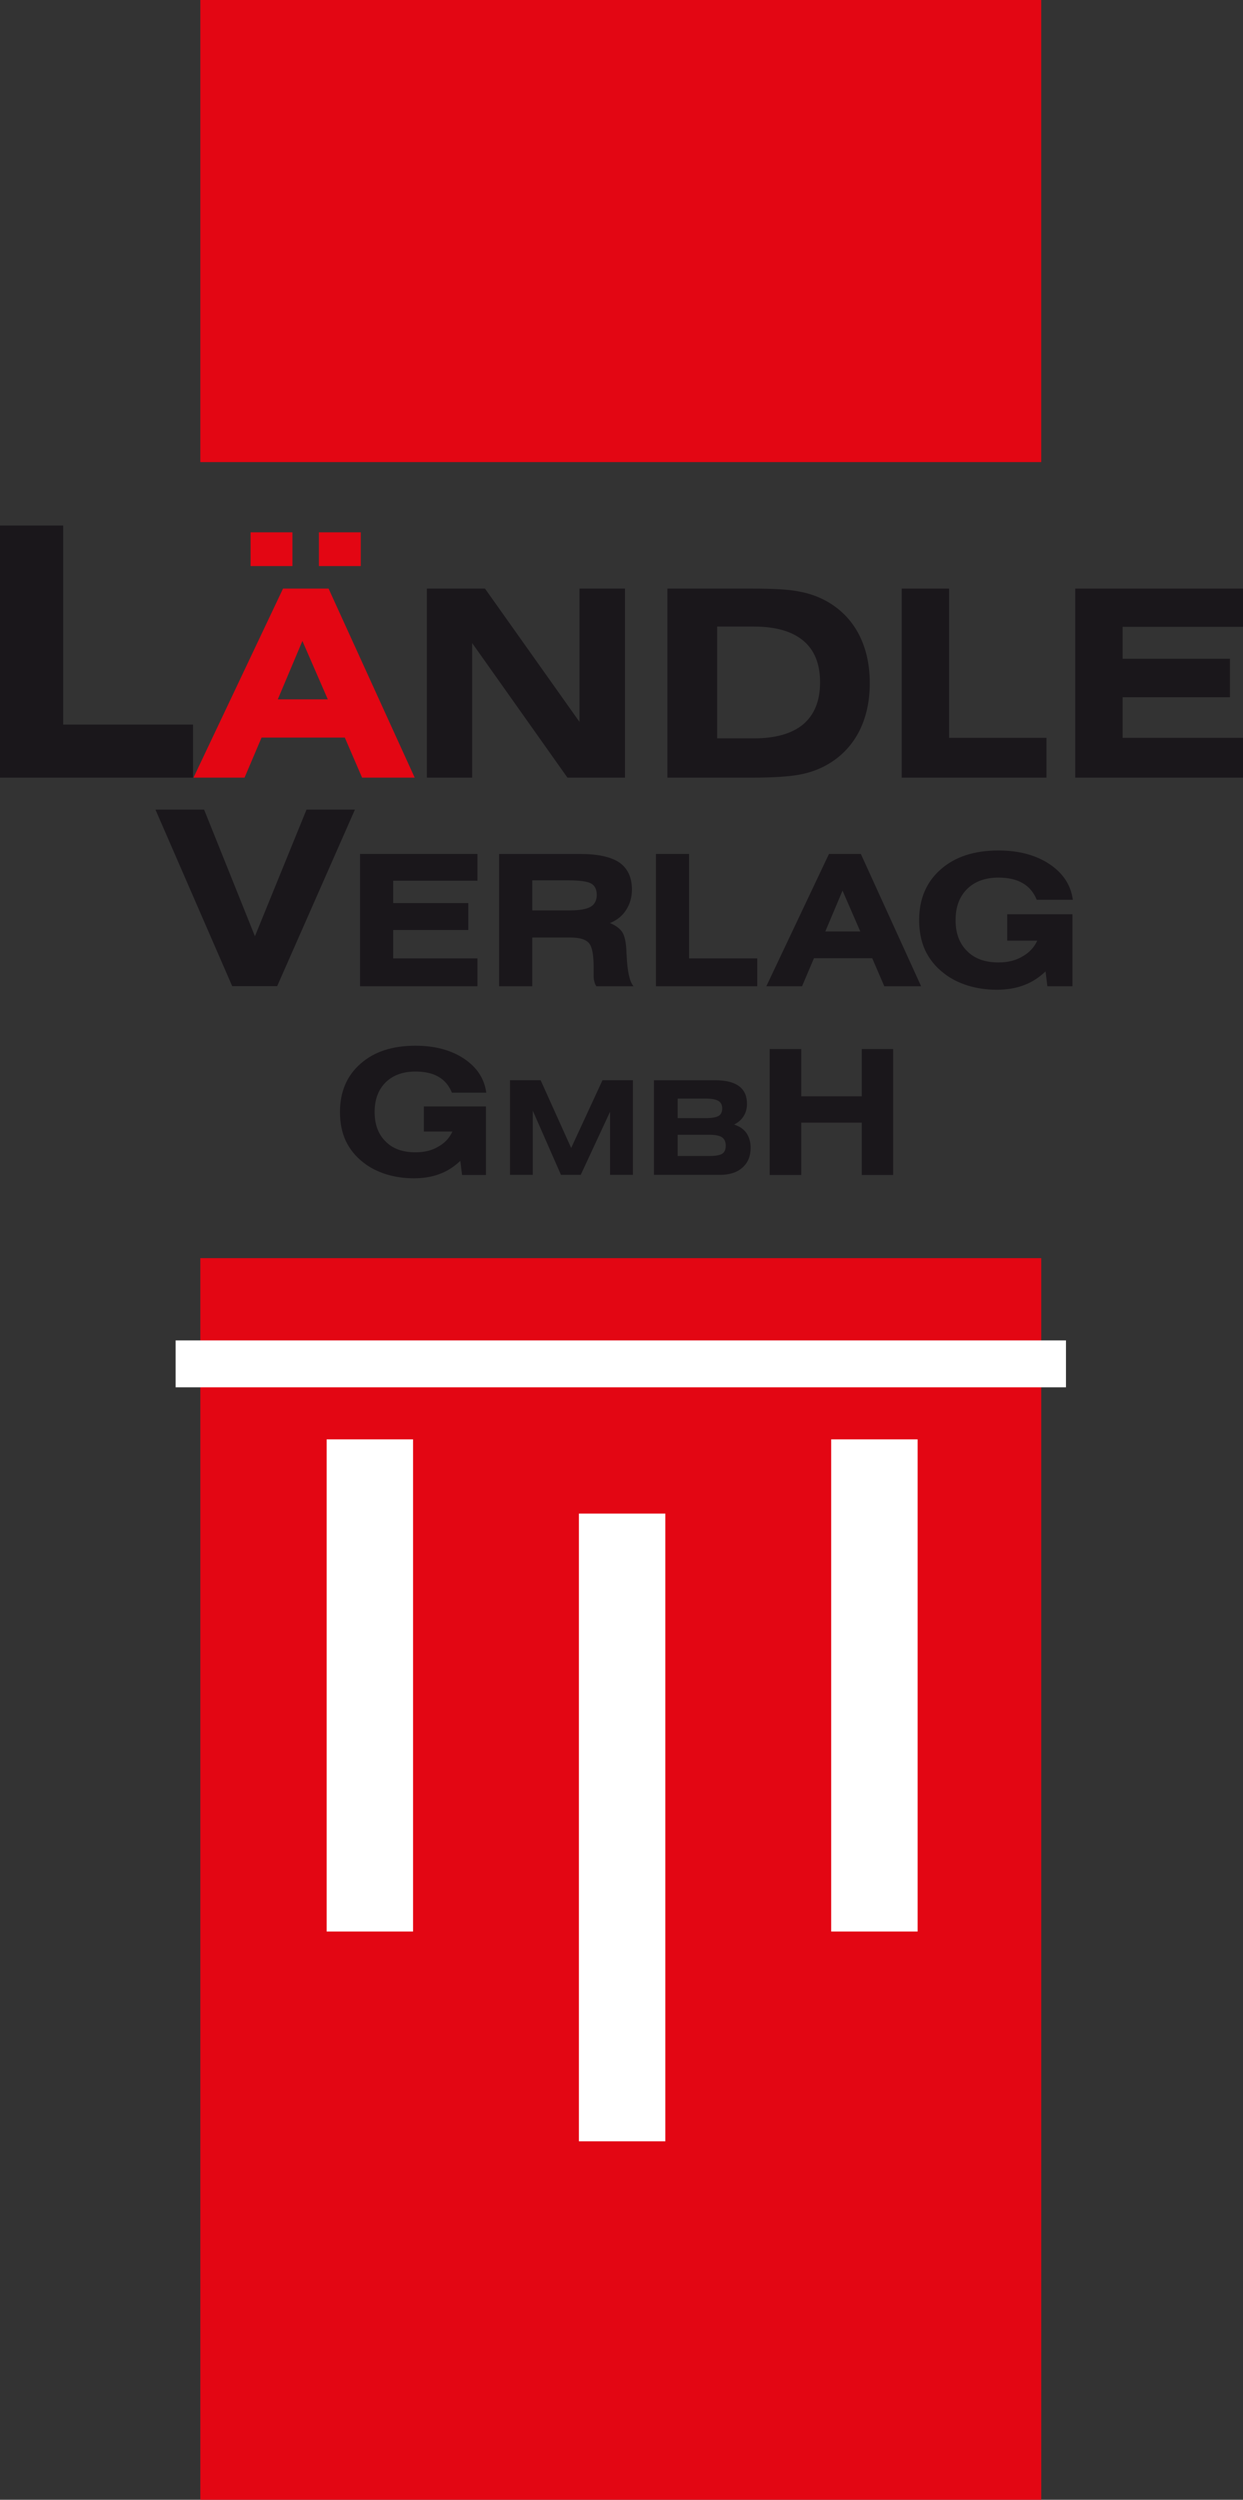 <?xml version="1.0" encoding="utf-8"?>
<!-- Generator: Adobe Illustrator 15.1.0, SVG Export Plug-In . SVG Version: 6.00 Build 0)  -->
<!DOCTYPE svg PUBLIC "-//W3C//DTD SVG 1.1//EN" "http://www.w3.org/Graphics/SVG/1.1/DTD/svg11.dtd">
<svg version="1.1" id="Layer_1" xmlns="http://www.w3.org/2000/svg" xmlns:xlink="http://www.w3.org/1999/xlink" x="0px" y="0px"
	 width="71.23px" height="143.216px" viewBox="0 0 71.23 143.216" enable-background="new 0 0 71.23 143.216" xml:space="preserve">
<rect x="0" y="0" width="71.23" height="143.216" fill="#333333" stroke="none"/>
<g>
	<rect x="11.48" y="72.081" fill="#E30613" width="48.189" height="71.135"/>
	<rect x="18.718" y="82.464" fill-rule="evenodd" clip-rule="evenodd" fill="#FFFFFF" width="4.952" height="28.196"/>
	<rect x="47.631" y="82.464" fill-rule="evenodd" clip-rule="evenodd" fill="#FFFFFF" width="4.953" height="28.196"/>
	<rect x="33.174" y="86.716" fill-rule="evenodd" clip-rule="evenodd" fill="#FFFFFF" width="4.953" height="35.963"/>
	<g>
		<path fill="#1A171B" d="M25.199,67.257c-0.439,0.17-0.939,0.25-1.489,0.25c-0.56,0-1.09-0.08-1.579-0.23
			c-0.5-0.16-0.939-0.38-1.3-0.669c-0.459-0.351-0.789-0.77-1.019-1.25c-0.221-0.479-0.33-1.029-0.33-1.649
			c0-1.149,0.39-2.079,1.18-2.768c0.779-0.69,1.828-1.03,3.147-1.03c1.109,0,2.039,0.25,2.778,0.74c0.75,0.5,1.17,1.149,1.279,1.949
			h-1.969c-0.17-0.41-0.42-0.71-0.77-0.91c-0.34-0.2-0.789-0.3-1.319-0.3c-0.72,0-1.289,0.21-1.709,0.62
			c-0.42,0.42-0.631,0.979-0.631,1.699c0,0.72,0.211,1.279,0.631,1.689c0.41,0.42,0.989,0.62,1.709,0.62c0.5,0,0.93-0.1,1.3-0.32
			c0.38-0.21,0.649-0.5,0.818-0.87H24.29v-1.439h3.557v3.928h-1.368l-0.1-0.81C26.028,66.838,25.638,67.097,25.199,67.257"/>
		<polygon fill="#1A171B" points="29.226,61.889 30.982,61.889 32.731,65.77 34.525,61.889 36.268,61.889 36.268,67.309 
			34.961,67.309 34.961,63.691 33.279,67.309 32.146,67.309 30.531,63.631 30.531,67.309 29.226,67.309 		"/>
		<path fill="#1A171B" d="M37.476,61.89h3.506c0.607,0,1.065,0.112,1.366,0.338c0.308,0.225,0.458,0.563,0.458,1.013
			c0,0.263-0.061,0.496-0.188,0.698c-0.121,0.203-0.309,0.368-0.549,0.488c0.315,0.105,0.549,0.263,0.706,0.488
			c0.158,0.233,0.24,0.511,0.24,0.849c0,0.48-0.157,0.856-0.474,1.133c-0.307,0.278-0.742,0.413-1.291,0.413h-3.775V61.89z
			 M38.833,62.94v1.119h1.607c0.36,0,0.608-0.046,0.743-0.128c0.136-0.083,0.203-0.225,0.203-0.428c0-0.203-0.075-0.345-0.218-0.428
			c-0.143-0.09-0.391-0.135-0.729-0.135H38.833z M40.644,66.229c0.368,0,0.615-0.045,0.751-0.135
			c0.127-0.083,0.194-0.24,0.194-0.458c0-0.218-0.074-0.383-0.218-0.481c-0.149-0.097-0.39-0.142-0.728-0.142h-1.811v1.216H40.644z"
			/>
		<polygon fill="#1A171B" points="44.106,60.102 45.915,60.102 45.915,62.81 49.384,62.81 49.384,60.102 51.183,60.102 
			51.183,67.317 49.384,67.317 49.384,64.318 45.915,64.318 45.915,67.317 44.106,67.317 		"/>
	</g>
	<g>
		<rect x="11.48" fill-rule="evenodd" clip-rule="evenodd" fill="#E30613" width="48.188" height="26.475"/>
	</g>
	<polygon fill="#1A171B" points="8.908,46.384 11.696,46.384 14.609,53.64 17.565,46.384 20.339,46.384 15.884,56.497 
		13.306,56.497 	"/>
	<polygon fill="#1A171B" points="20.632,48.925 27.36,48.925 27.36,50.458 22.531,50.458 22.531,51.738 26.836,51.738 
		26.836,53.282 22.531,53.282 22.531,54.909 27.36,54.909 27.36,56.505 20.632,56.505 	"/>
	<path fill="#1A171B" d="M28.602,48.926h4.661c1.008,0,1.753,0.168,2.235,0.493c0.473,0.336,0.715,0.85,0.715,1.543
		c0,0.441-0.116,0.84-0.336,1.176c-0.221,0.347-0.536,0.588-0.924,0.745c0.336,0.137,0.566,0.316,0.703,0.515
		c0.137,0.21,0.221,0.577,0.241,1.102c0,0.042,0,0.116,0.011,0.21c0.042,0.934,0.168,1.532,0.398,1.795h-2.132
		c-0.052-0.084-0.094-0.168-0.114-0.273c-0.031-0.094-0.042-0.199-0.042-0.315v-0.514c0-0.693-0.084-1.155-0.263-1.365
		c-0.189-0.22-0.535-0.325-1.061-0.325h-0.042h-2.151v2.792h-1.9V48.926z M32.653,52.159c0.567,0,0.966-0.074,1.197-0.21
		c0.23-0.136,0.347-0.368,0.347-0.682c0-0.305-0.106-0.525-0.326-0.651c-0.21-0.116-0.65-0.179-1.302-0.179h-2.067v1.722H32.653z"/>
	<polygon fill="#1A171B" points="37.589,48.925 39.487,48.925 39.487,54.909 43.395,54.909 43.395,56.505 37.589,56.505 	"/>
	<path fill="#1A171B" d="M47.504,48.925h1.827l3.454,7.58h-2.11l-0.693-1.607h-3.338l-0.683,1.607h-2.047L47.504,48.925z
		 M49.299,53.366l-1.018-2.341l-0.987,2.341H49.299z"/>
	<path fill="#1A171B" d="M58.676,56.442c-0.463,0.178-0.987,0.262-1.563,0.262c-0.589,0-1.146-0.084-1.66-0.241
		c-0.524-0.168-0.986-0.399-1.364-0.703c-0.483-0.368-0.83-0.809-1.071-1.313c-0.23-0.504-0.347-1.081-0.347-1.732
		c0-1.207,0.41-2.184,1.239-2.908c0.819-0.724,1.921-1.081,3.307-1.081c1.165,0,2.142,0.262,2.919,0.777
		c0.787,0.524,1.229,1.207,1.344,2.047H59.41c-0.179-0.431-0.441-0.745-0.809-0.955c-0.356-0.21-0.829-0.316-1.386-0.316
		c-0.756,0-1.354,0.221-1.795,0.652c-0.44,0.44-0.661,1.028-0.661,1.784s0.221,1.344,0.661,1.774
		c0.431,0.441,1.039,0.651,1.795,0.651c0.525,0,0.977-0.105,1.365-0.336c0.398-0.22,0.683-0.525,0.86-0.913H57.72v-1.512h3.737
		v4.126H60.02l-0.105-0.851C59.547,56.001,59.137,56.274,58.676,56.442"/>
	<g>
		<polygon fill="#1A171B" points="0,30.109 3.621,30.109 3.621,41.511 11.062,41.511 11.062,44.552 0,44.552 		"/>
		<path fill="#E30613" d="M11.089,44.552l5.13-10.83h2.61l4.935,10.83h-3.015l-0.99-2.295h-4.77l-0.975,2.295H11.089z
			 M16.759,32.432h-2.399v-1.935h2.399V32.432z M15.919,40.067h2.865l-1.455-3.345L15.919,40.067z M20.674,32.432h-2.399v-1.935
			h2.399V32.432z"/>
		<polygon fill="#1A171B" points="24.462,33.722 27.792,33.722 33.207,41.357 33.207,33.722 35.815,33.722 35.815,44.552 
			32.517,44.552 27.057,36.842 27.057,44.552 24.462,44.552 		"/>
		<path fill="#1A171B" d="M45.777,33.887c0.585,0.105,1.095,0.286,1.56,0.54c0.795,0.436,1.425,1.065,1.859,1.875
			c0.436,0.825,0.646,1.771,0.646,2.835c0,1.065-0.21,2.01-0.646,2.835c-0.435,0.81-1.064,1.44-1.859,1.875
			c-0.465,0.255-0.975,0.435-1.56,0.54s-1.471,0.165-2.641,0.165h-4.89v-10.83h4.89C44.307,33.722,45.192,33.767,45.777,33.887
			 M41.097,42.302h2.101c1.245,0,2.189-0.27,2.836-0.81c0.644-0.555,0.96-1.35,0.96-2.4s-0.316-1.845-0.96-2.385
			c-0.646-0.54-1.591-0.81-2.836-0.81h-2.101V42.302z"/>
		<polygon fill="#1A171B" points="51.672,33.722 54.387,33.722 54.387,42.272 59.967,42.272 59.967,44.552 51.672,44.552 		"/>
		<polygon fill="#1A171B" points="61.616,33.722 71.23,33.722 71.23,35.912 64.331,35.912 64.331,37.742 70.481,37.742 
			70.481,39.947 64.331,39.947 64.331,42.272 71.23,42.272 71.23,44.552 61.616,44.552 		"/>
	</g>
	<g>
		<rect x="10.064" y="76.795" fill-rule="evenodd" clip-rule="evenodd" fill="#FFFFFF" width="51.021" height="2.686"/>
	</g>
</g>
</svg>
